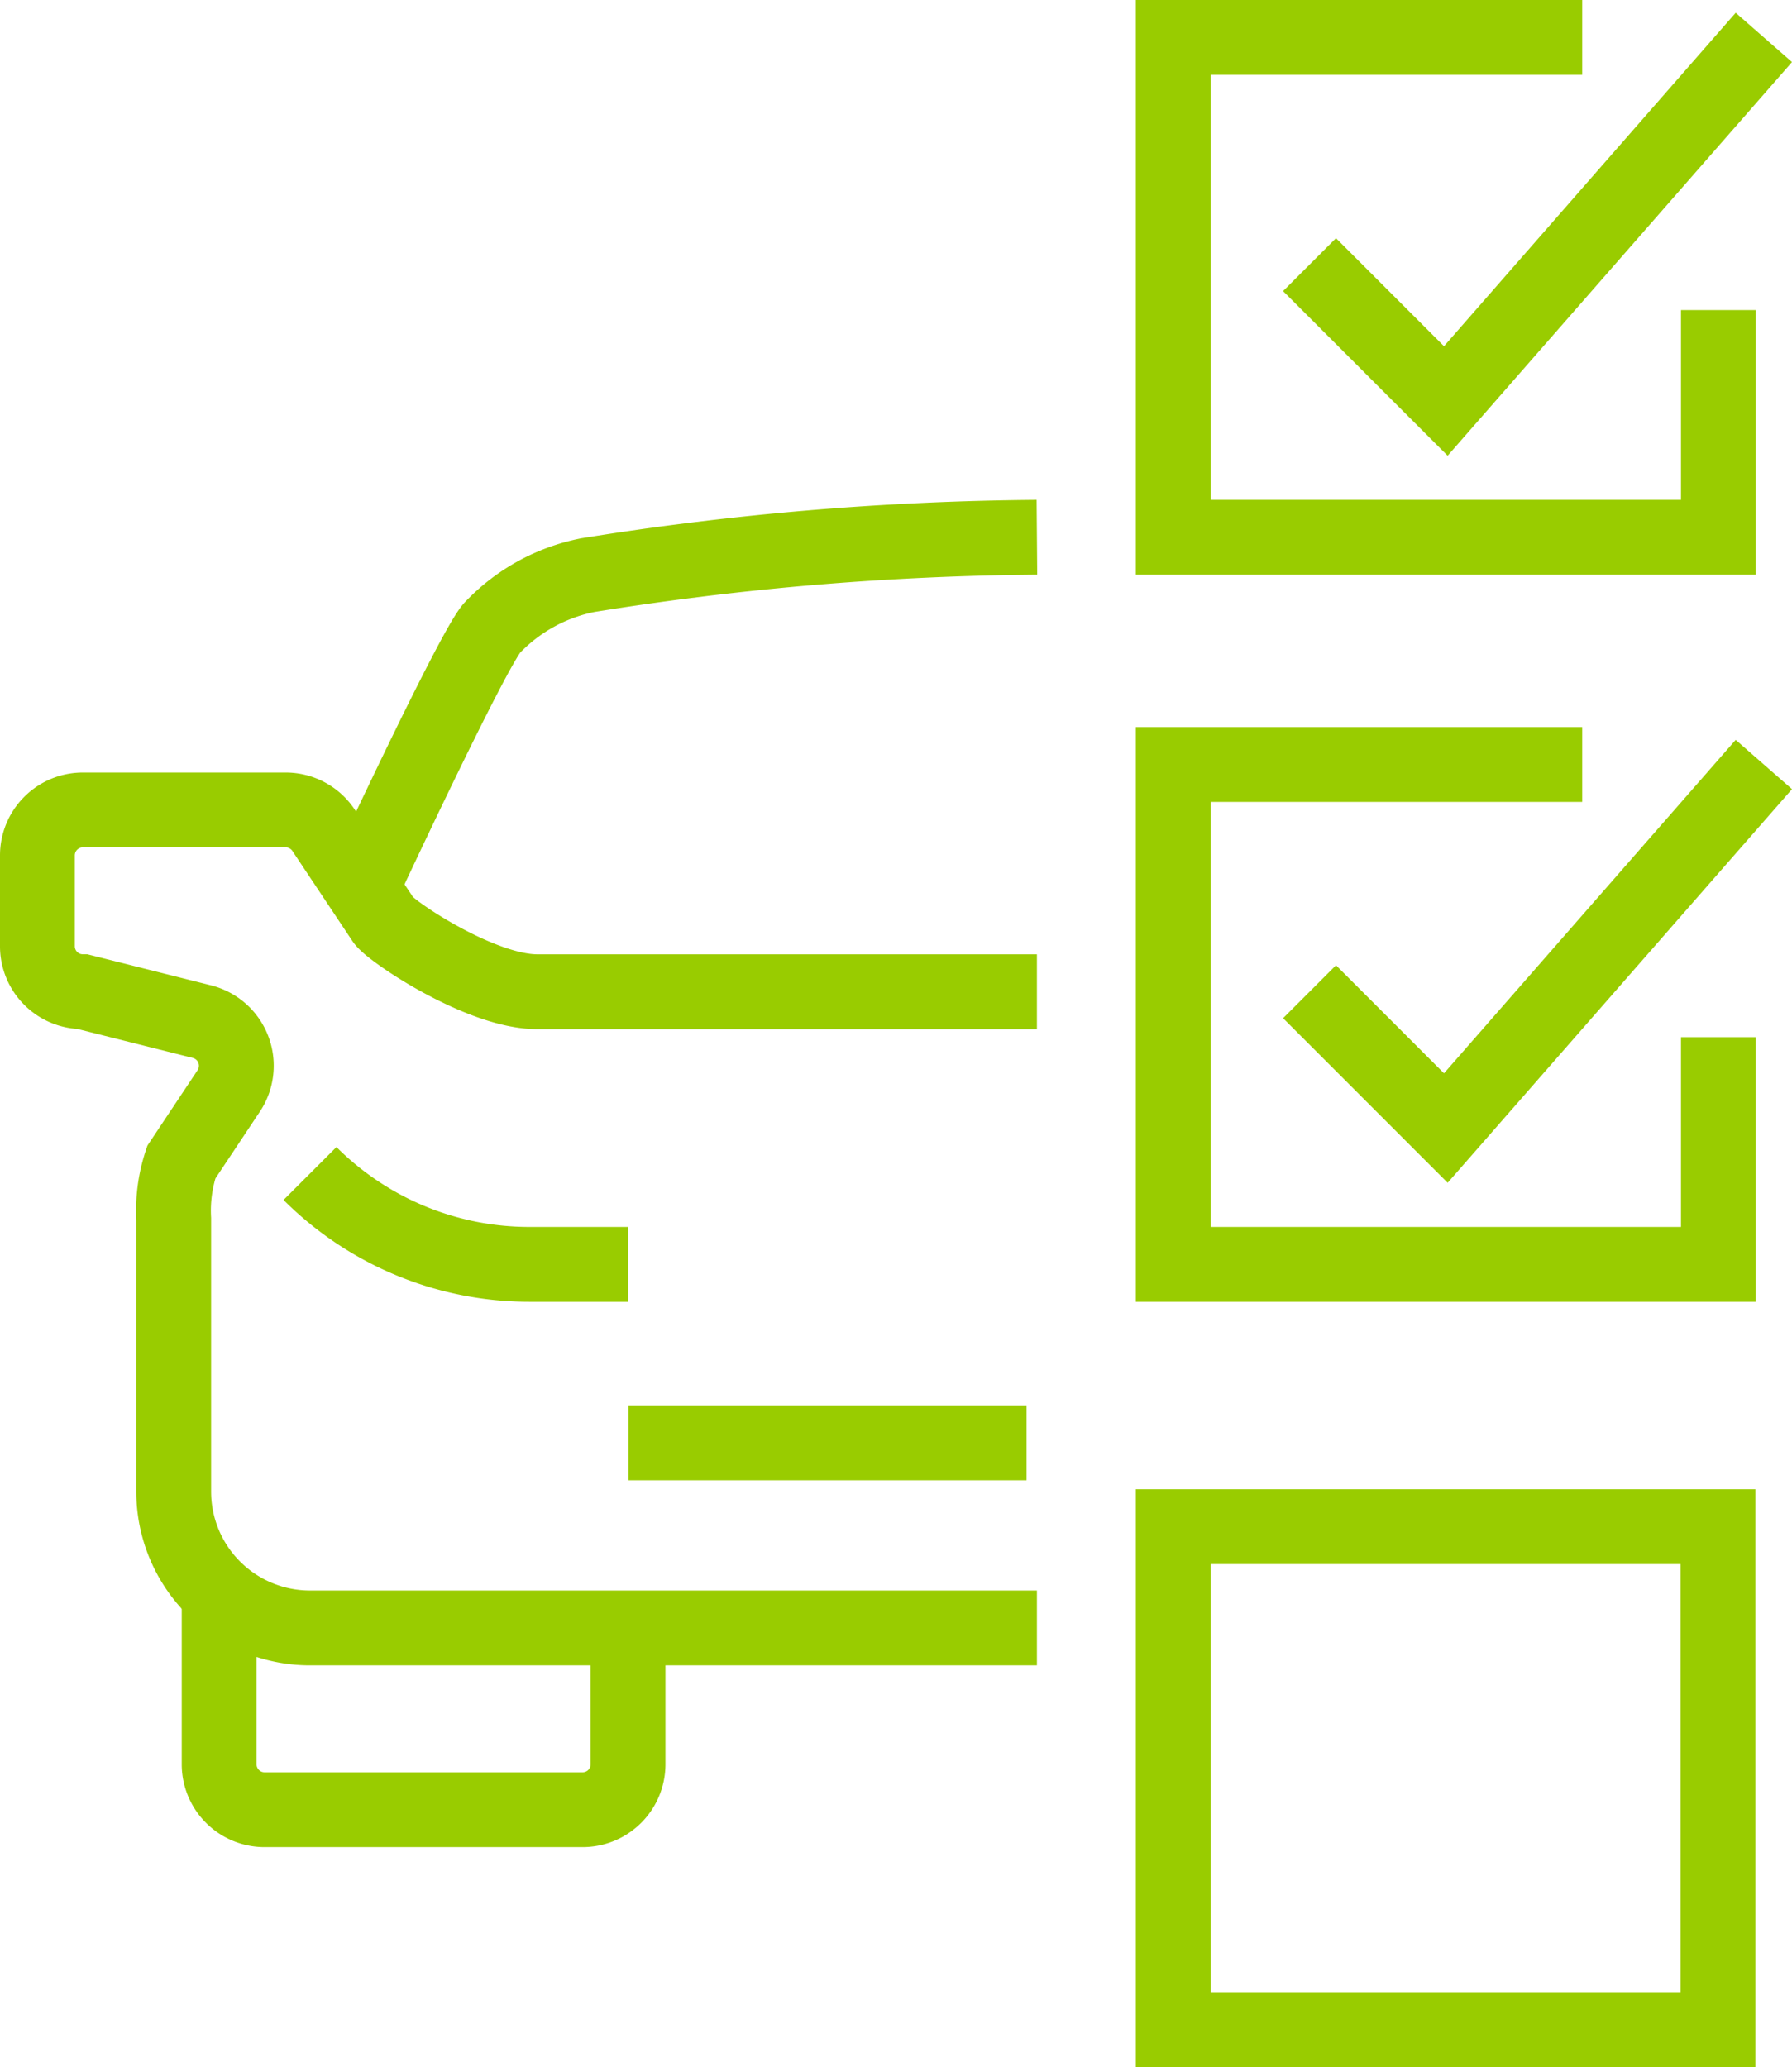 <?xml version="1.0" encoding="UTF-8"?> <svg xmlns="http://www.w3.org/2000/svg" width="71.855" height="82.863" viewBox="0 0 71.855 82.863"><g id="Gruppe_972" data-name="Gruppe 972" transform="translate(1.5 1.5)"><path id="Pfad_133" data-name="Pfad 133" d="M178.861,236.93v9.109H157V226h16.4" transform="translate(-111.457 -196.852)" fill="none" stroke="#9c0" stroke-width="3"></path><rect id="Rechteck_119" data-name="Rechteck 119" width="21.842" height="20.162" transform="translate(45.543 59.701)" fill="none" stroke="#9c0" stroke-width="3"></rect><path id="Pfad_134" data-name="Pfad 134" d="M160,235.109l5.465,5.465L178.217,226" transform="translate(-108.991 -196.852)" fill="none" stroke="#9c0" stroke-width="3"></path><path id="Pfad_135" data-name="Pfad 135" d="M178.861,220.93v9.109H157V210h16.4" transform="translate(-111.457 -210)" fill="none" stroke="#9c0" stroke-width="3"></path><path id="Pfad_136" data-name="Pfad 136" d="M160,219.109l5.465,5.465L178.217,210" transform="translate(-108.991 -210)" fill="none" stroke="#9c0" stroke-width="3"></path><path id="Pfad_137" data-name="Pfad 137" d="M172.078,259.791H142.93a5.465,5.465,0,0,1-5.465-5.465V243.4a6.135,6.135,0,0,1,.306-2.281l1.9-2.855a1.823,1.823,0,0,0-1.075-2.778l-4.778-1.2A1.822,1.822,0,0,1,132,232.465v-3.643A1.822,1.822,0,0,1,133.822,227h8.134a1.824,1.824,0,0,1,1.516.811l2.408,3.614c.352.483,3.911,2.862,6.159,2.862h20.039" transform="translate(-132 -196.03)" fill="none" stroke="#9c0" stroke-width="3"></path><path id="Pfad_138" data-name="Pfad 138" d="M166.213,221a118.711,118.711,0,0,0-18,1.516,7.216,7.216,0,0,0-3.857,2.128c-.838.993-5.216,10.395-5.216,10.395" transform="translate(-126.135 -200.961)" fill="none" stroke="#9c0" stroke-width="3"></path><path id="Pfad_139" data-name="Pfad 139" d="M138,235h0a12.437,12.437,0,0,0,8.8,3.643h3.955" transform="translate(-127.07 -189.456)" fill="none" stroke="#9c0" stroke-width="3"></path><path id="Pfad_140" data-name="Pfad 140" d="M136,244v7.287a1.822,1.822,0,0,0,1.822,1.822h12.752a1.822,1.822,0,0,0,1.822-1.822v-5.465" transform="translate(-128.713 -182.061)" fill="none" stroke="#9c0" stroke-width="3"></path><line id="Linie_15" data-name="Linie 15" x1="15.962" transform="translate(23.701 56.341)" fill="none" stroke="#9c0" stroke-width="3"></line></g></svg> 